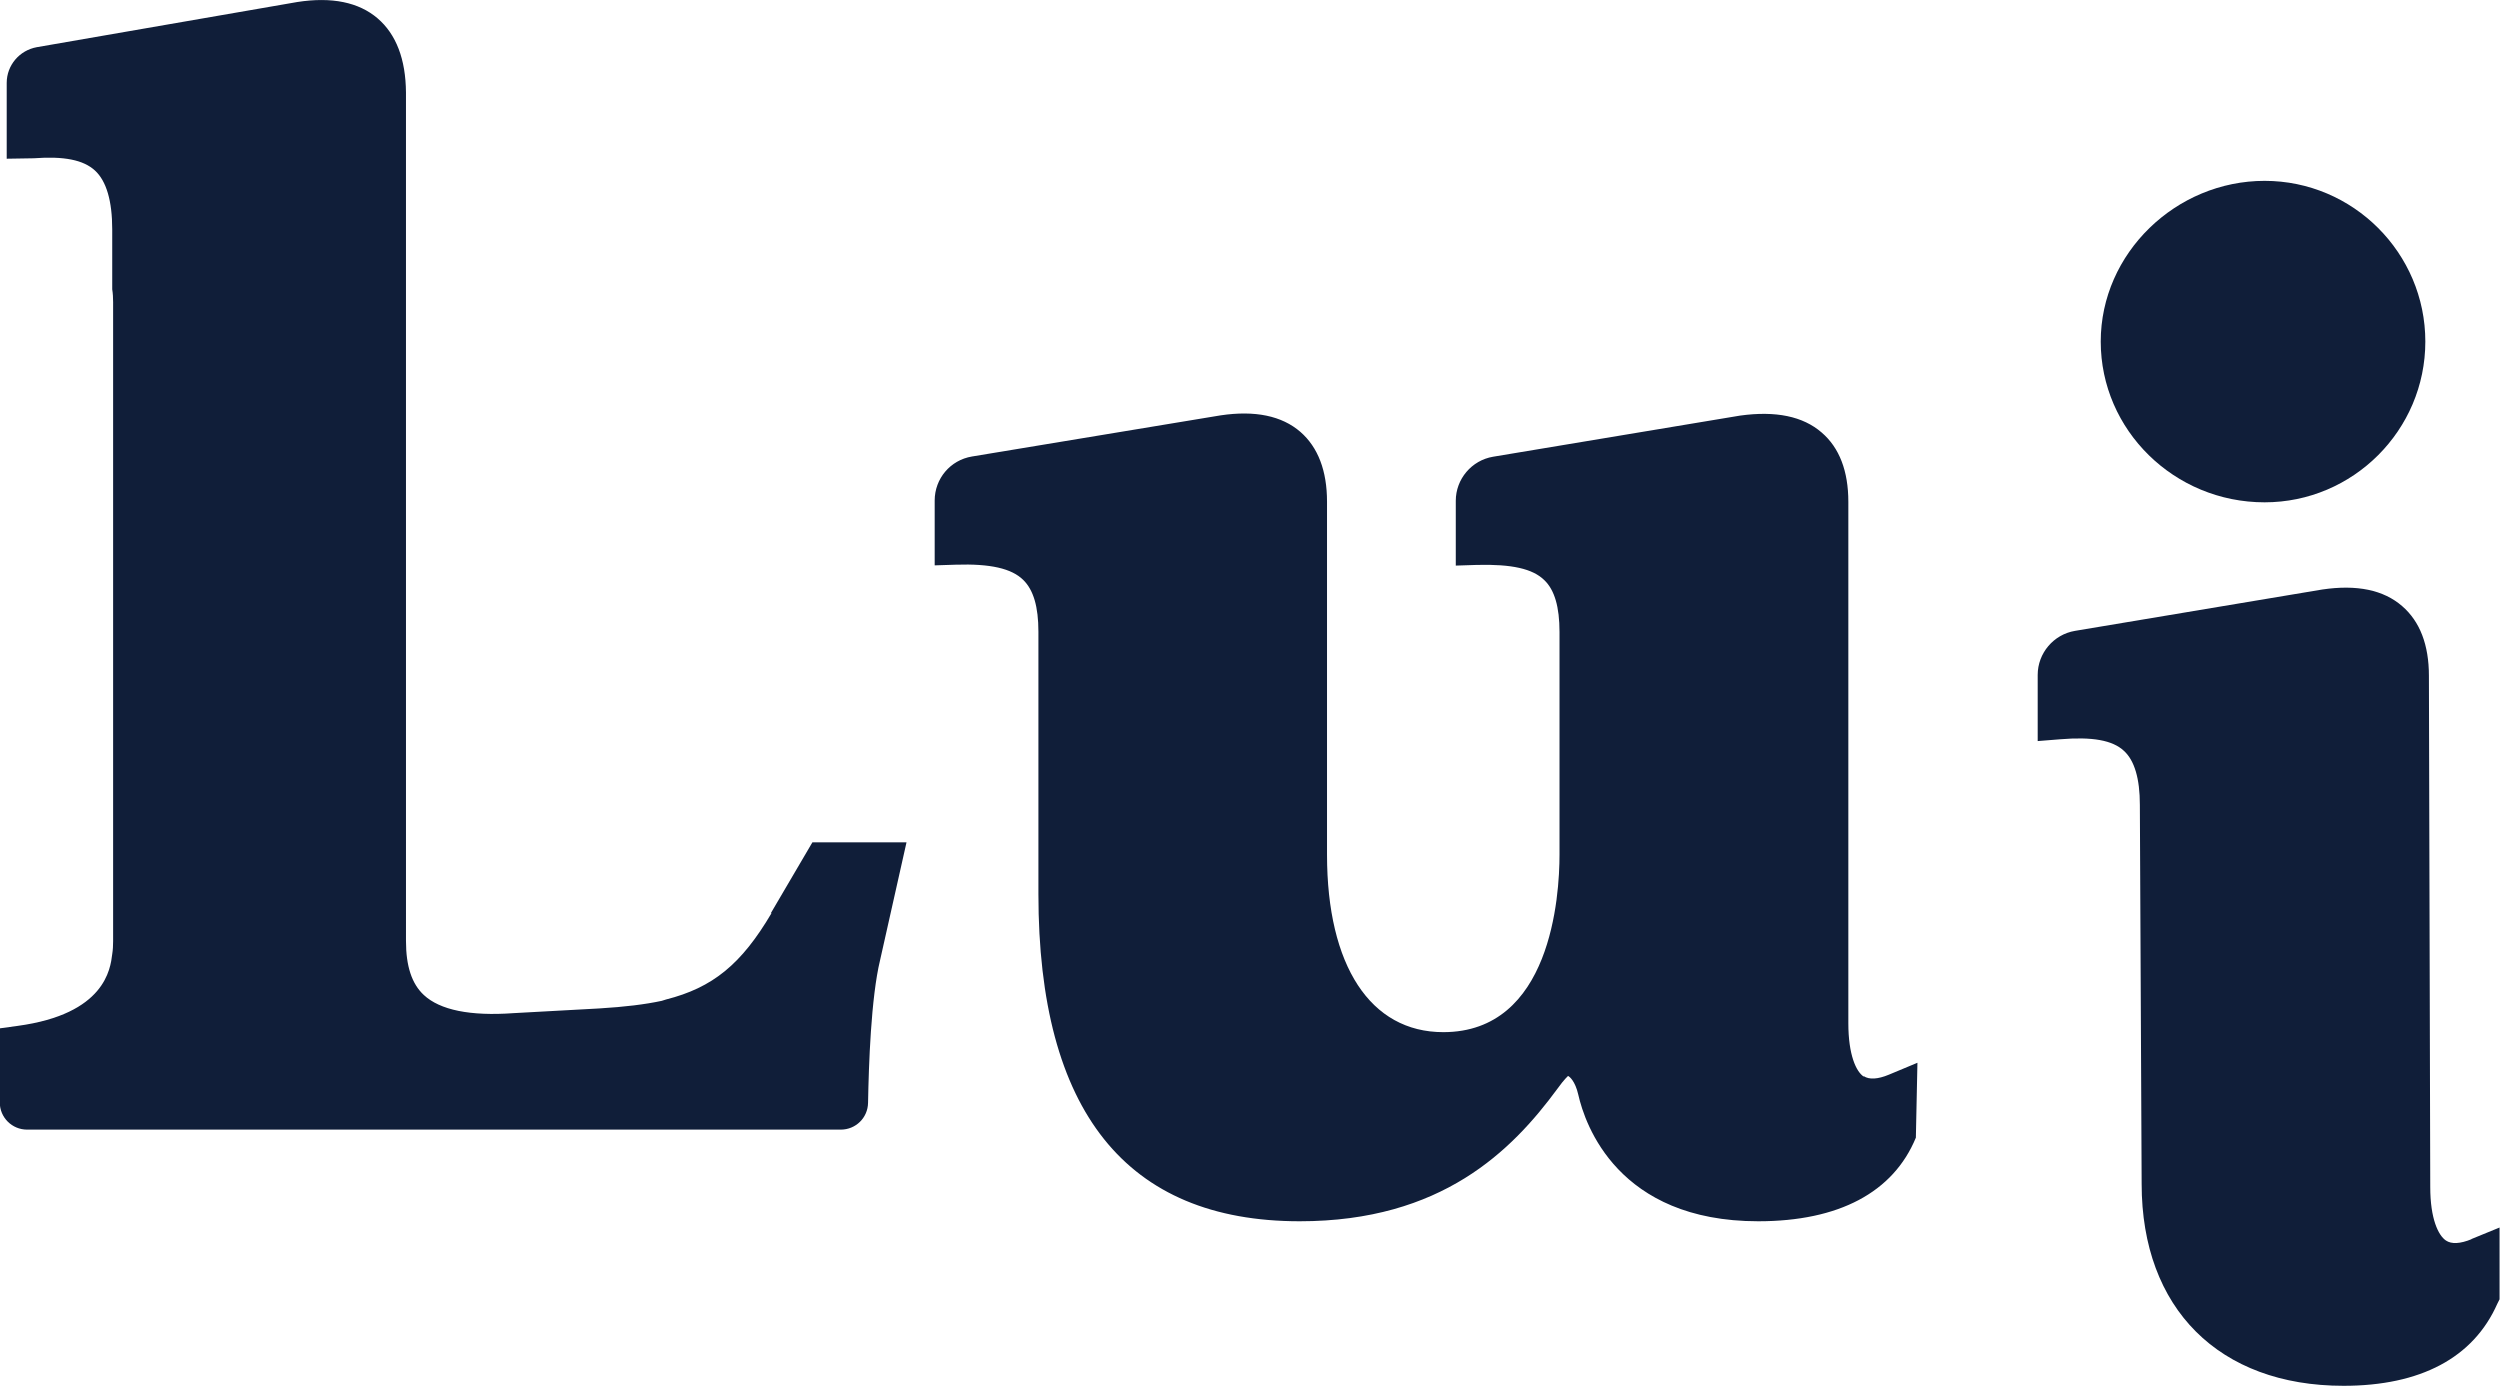 <?xml version="1.0" encoding="UTF-8"?>
<svg data-bbox="-0.01 0.002 111.82 61.988" viewBox="0 0 111.83 61.99" xmlns="http://www.w3.org/2000/svg" data-type="color">
    <g>
        <path d="M83.37 48.16c-.34-.22-.69-.97-.69-2.39V22.45c0-1.38-.4-2.42-1.19-3.1-.84-.73-2.06-.98-3.65-.76l-11.05 1.84c-.96.16-1.67 1-1.67 1.97v2.9l.94-.03c1.57-.04 2.5.17 3.02.68.46.44.68 1.2.68 2.32v9.96c0 1.86-.38 7.94-5.2 7.94-3.26 0-5.2-2.97-5.2-7.94V22.44c0-1.38-.4-2.43-1.19-3.12-.83-.72-2.03-.97-3.57-.74l-11.12 1.84c-.97.16-1.67.99-1.67 1.97v2.9l.94-.03c1.56-.05 2.5.17 3.02.68.46.45.68 1.2.68 2.32v11.73c0 9.72 3.93 14.64 11.69 14.64 6.35 0 9.49-3.16 11.52-5.92.33-.46.47-.56.48-.58.06.02.32.22.46.84.3 1.33 1.77 5.66 8.05 5.66 3.6 0 6.04-1.29 7.05-3.74l.07-3.35-1.27.53c-.5.21-.89.23-1.13.07Z" fill="#101e39" data-color="1"/>
        <path d="M101.3 22.47c3.96 0 7.19-3.23 7.19-7.19s-3.23-7.19-7.19-7.19-7.33 3.23-7.33 7.19 3.29 7.19 7.33 7.19" fill="#101e39" data-color="1"/>
        <path d="M110.56 55.43c-.51.21-.9.23-1.15.06-.34-.23-.7-.97-.7-2.39l-.06-22.87c0-1.38-.4-2.43-1.2-3.12-.83-.72-2.02-.97-3.57-.74l-11.06 1.85c-.96.16-1.67 1-1.67 1.97v2.96l1-.08c1.44-.12 2.35.04 2.86.52.47.43.71 1.24.71 2.41l.08 16.96c0 5.57 3.46 9.03 9.03 9.03 3.44 0 5.81-1.25 6.88-3.67l.1-.2v-3.21l-1.27.52Z" fill="#101e39" data-color="1"/>
        <path d="M34.51 40.85c-1.35 2.29-2.63 3.33-4.72 3.86l-.19.06c-.75.16-1.64.27-2.8.34l-3.83.21c-1.94.14-3.29-.14-4.01-.81-.54-.5-.8-1.29-.8-2.42V4.14c-.01-1.49-.44-2.61-1.27-3.32-.84-.72-2.05-.97-3.59-.73L1.65 2.11C.87 2.25.3 2.92.3 3.71V7.1l1.21-.02c1.35-.1 2.22.07 2.74.55.51.47.77 1.36.77 2.63v2.68c.03.19.04.38.04.58V42.1c0 .2-.01.4-.04.58-.08.66-.32 2.68-4.23 3.21l-.8.11v3.31c0 .68.55 1.22 1.22 1.22h36.4c.67 0 1.21-.53 1.22-1.2.03-1.67.13-4.7.54-6.39l1.18-5.26h-4.21l-1.86 3.17Z" fill="#101e39" data-color="1"/>
    </g>
</svg>
